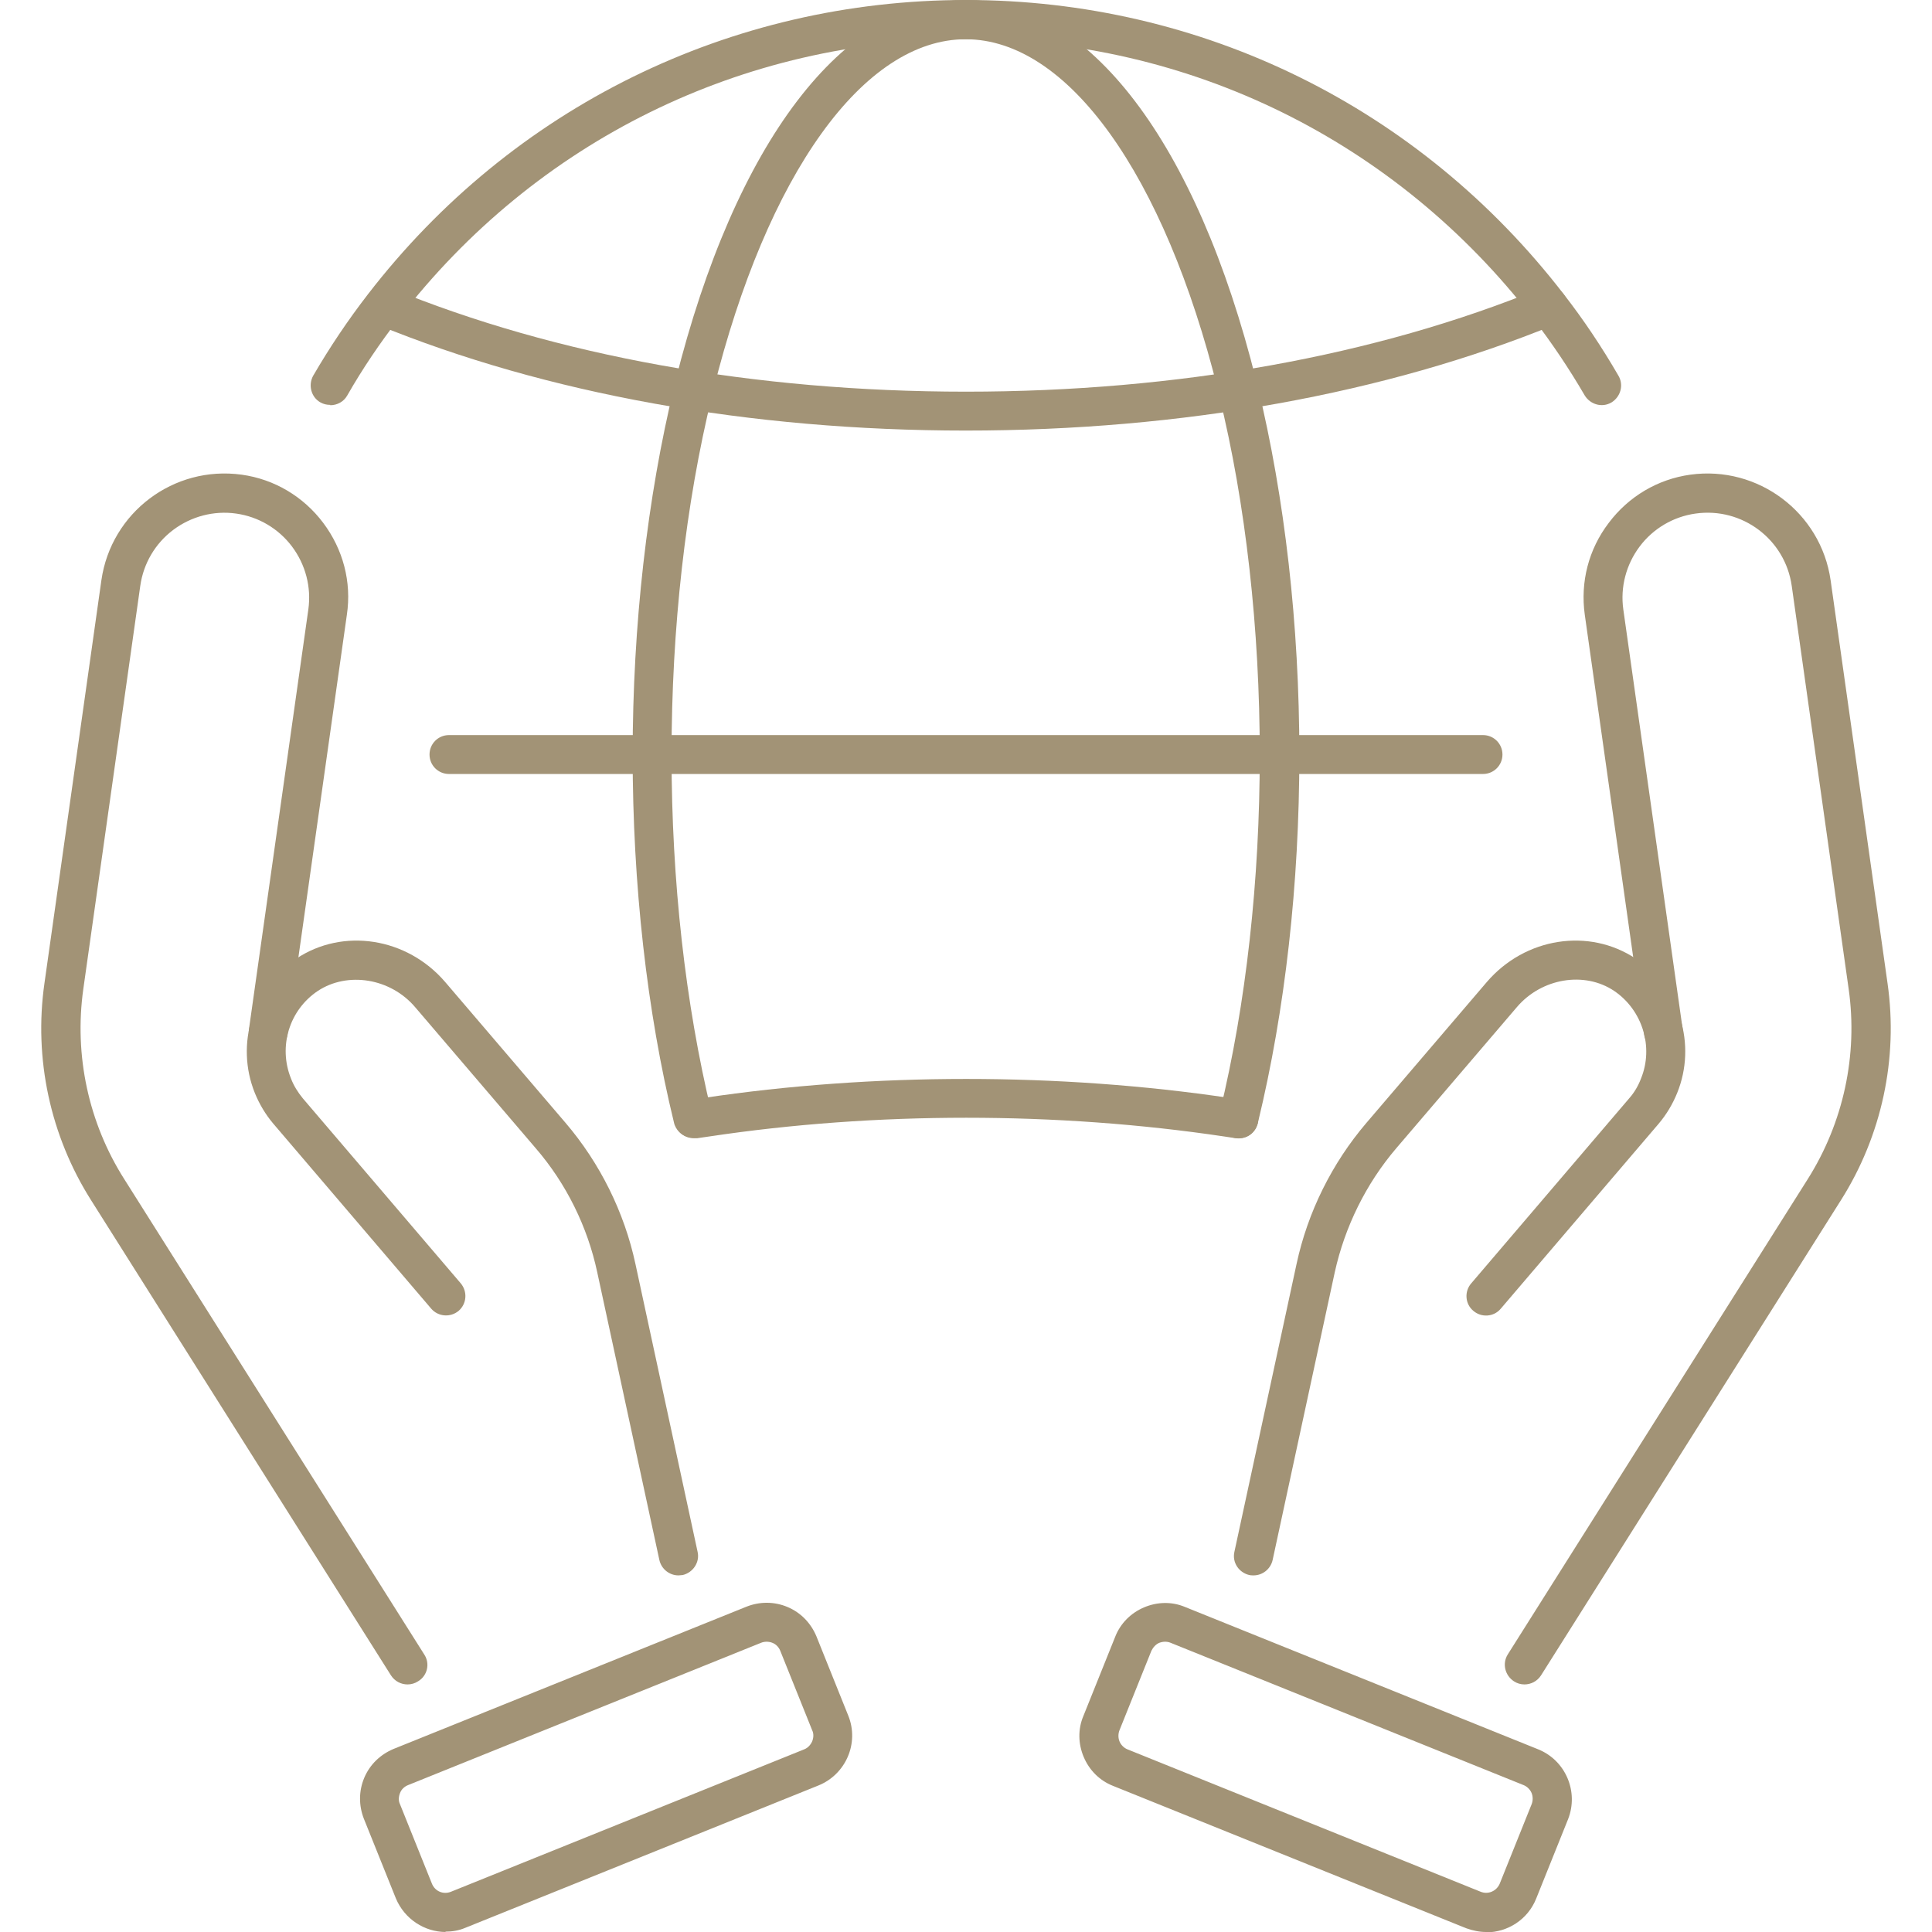 <?xml version="1.0" encoding="UTF-8"?>
<svg xmlns="http://www.w3.org/2000/svg" width="100" height="100" viewBox="0 0 100 100" fill="none">
  <g clip-path="url(#clip0_436_86)">
    <path d="M64.881 81.542C64.881 81.542 64.737 81.542 64.665 81.524C64.126 81.398 63.767 80.877 63.893 80.32L67.11 65.421C67.685 62.743 68.943 60.209 70.722 58.124L76.959 50.827C78.936 48.526 82.243 48.005 84.669 49.623C86.934 51.133 87.832 54.062 86.808 56.578C86.574 57.153 86.251 57.693 85.855 58.16L77.678 67.739C77.318 68.171 76.671 68.207 76.258 67.847C75.826 67.488 75.79 66.841 76.15 66.427L84.328 56.848C84.597 56.542 84.795 56.201 84.939 55.823C85.604 54.188 85.01 52.283 83.555 51.294C82.009 50.252 79.781 50.629 78.504 52.139L72.268 59.436C70.704 61.269 69.608 63.498 69.087 65.852L65.87 80.751C65.762 81.219 65.348 81.542 64.881 81.542Z" fill="#A29376"></path>
    <path d="M78.9 87.186C78.72 87.186 78.522 87.132 78.361 87.024C77.893 86.718 77.75 86.107 78.037 85.64L93.566 61.035C95.417 58.106 96.172 54.601 95.686 51.186L92.739 30.32C92.397 27.912 90.169 26.24 87.76 26.582C86.61 26.743 85.568 27.355 84.867 28.289C84.166 29.224 83.86 30.392 84.022 31.542L87.095 53.271C87.167 53.828 86.79 54.331 86.233 54.403C85.676 54.475 85.172 54.098 85.1 53.541L82.027 31.812C81.793 30.122 82.225 28.433 83.267 27.067C84.292 25.701 85.801 24.802 87.491 24.569C90.996 24.084 94.249 26.528 94.752 30.032L97.699 50.899C98.257 54.799 97.394 58.789 95.291 62.114L79.763 86.718C79.565 87.024 79.241 87.186 78.9 87.186Z" fill="#A29376"></path>
    <path d="M76.923 100C76.581 100 76.222 99.928 75.88 99.802L57.602 92.433C56.919 92.164 56.38 91.625 56.093 90.942C55.805 90.259 55.787 89.504 56.075 88.821L57.728 84.705C57.998 84.022 58.537 83.483 59.22 83.196C59.903 82.908 60.658 82.89 61.341 83.178L79.619 90.546C81.039 91.121 81.722 92.739 81.164 94.159L79.511 98.275C79.08 99.353 78.037 100.018 76.923 100.018V100ZM60.316 84.975C60.208 84.975 60.118 84.993 60.011 85.029C59.831 85.101 59.687 85.262 59.597 85.442L57.944 89.558C57.872 89.738 57.872 89.953 57.944 90.133C58.016 90.313 58.177 90.475 58.357 90.546L76.635 97.915C77.031 98.077 77.462 97.879 77.624 97.502L79.277 93.386C79.349 93.206 79.349 92.991 79.277 92.811C79.205 92.631 79.044 92.469 78.864 92.398L60.586 85.029C60.496 84.993 60.406 84.975 60.298 84.975H60.316Z" fill="#A29376"></path>
    <path d="M35.119 81.542C34.651 81.542 34.238 81.219 34.13 80.751L30.913 65.852C30.41 63.498 29.313 61.269 27.732 59.436L21.495 52.139C20.219 50.629 17.991 50.27 16.445 51.294C14.971 52.283 14.396 54.17 15.061 55.823C15.205 56.201 15.421 56.542 15.672 56.848L23.85 66.427C24.209 66.859 24.155 67.488 23.742 67.847C23.311 68.207 22.681 68.153 22.322 67.739L14.145 58.16C13.749 57.693 13.426 57.153 13.192 56.578C12.168 54.044 13.084 51.133 15.331 49.623C17.757 48.005 21.064 48.526 23.041 50.827L29.277 58.124C31.057 60.209 32.315 62.743 32.89 65.421L36.107 80.32C36.233 80.859 35.873 81.398 35.334 81.524C35.262 81.524 35.191 81.542 35.119 81.542Z" fill="#A29376"></path>
    <path d="M21.1 87.186C20.758 87.186 20.435 87.024 20.237 86.718L4.709 62.114C2.606 58.789 1.743 54.799 2.3 50.899L5.248 30.032C5.751 26.528 8.986 24.084 12.509 24.569C14.198 24.802 15.708 25.701 16.732 27.067C17.757 28.433 18.206 30.122 17.955 31.812L14.881 53.541C14.809 54.098 14.288 54.475 13.749 54.403C13.192 54.331 12.814 53.81 12.886 53.271L15.96 31.542C16.121 30.392 15.816 29.224 15.115 28.289C14.414 27.355 13.371 26.743 12.221 26.582C11.071 26.42 9.903 26.725 8.968 27.426C8.034 28.127 7.423 29.17 7.261 30.32L4.313 51.186C3.828 54.619 4.583 58.124 6.434 61.035L21.962 85.64C22.268 86.107 22.124 86.736 21.639 87.024C21.477 87.132 21.279 87.186 21.1 87.186Z" fill="#A29376"></path>
    <path d="M23.077 100C21.98 100 20.938 99.335 20.489 98.257L18.835 94.141C18.566 93.458 18.566 92.703 18.853 92.02C19.141 91.337 19.68 90.816 20.363 90.528L38.641 83.16C39.324 82.89 40.079 82.89 40.762 83.178C41.445 83.465 41.966 84.004 42.254 84.687L43.907 88.803C44.482 90.223 43.781 91.841 42.361 92.416L24.083 99.784C23.742 99.928 23.4 99.982 23.041 99.982L23.077 100ZM39.684 84.975C39.594 84.975 39.486 84.993 39.396 85.029L21.118 92.398C20.938 92.47 20.776 92.613 20.704 92.811C20.633 92.991 20.614 93.206 20.704 93.386L22.358 97.502C22.52 97.897 22.951 98.077 23.346 97.915L41.625 90.546C41.804 90.475 41.948 90.331 42.038 90.133C42.11 89.953 42.128 89.738 42.038 89.558L40.385 85.442C40.313 85.263 40.169 85.101 39.971 85.029C39.881 84.993 39.773 84.975 39.666 84.975H39.684Z" fill="#A29376"></path>
    <path d="M17.092 20.956C16.912 20.956 16.75 20.92 16.589 20.83C16.103 20.561 15.942 19.932 16.211 19.446C17.056 17.991 18.008 16.571 19.051 15.223C26.509 5.554 37.796 0 50 0C62.203 0 73.49 5.554 80.949 15.241C81.955 16.535 82.908 17.955 83.77 19.446C84.058 19.932 83.878 20.543 83.411 20.83C82.926 21.118 82.315 20.938 82.027 20.471C81.2 19.051 80.302 17.721 79.349 16.481C72.268 7.297 61.574 2.031 50 2.031C38.425 2.031 27.732 7.297 20.65 16.481C19.662 17.757 18.763 19.087 17.973 20.471C17.793 20.794 17.451 20.974 17.092 20.974V20.956Z" fill="#A29376"></path>
    <path d="M64.091 58.914C63.839 58.914 63.569 58.825 63.371 58.627C63.12 58.375 63.03 58.016 63.102 57.692C63.102 57.656 63.12 57.602 63.138 57.566C64.504 51.941 65.205 45.543 65.205 39.073C65.205 32.602 64.486 26.078 63.102 20.471L63.048 20.219C60.262 9.004 55.266 2.031 49.982 2.031C44.698 2.031 39.702 9.004 36.916 20.219L36.862 20.453C35.478 26.096 34.759 32.531 34.759 39.073C34.759 45.615 35.478 51.977 36.826 57.566C36.952 57.926 36.862 58.321 36.574 58.591C36.179 58.986 35.55 58.986 35.154 58.591C35.029 58.465 34.921 58.285 34.885 58.106C33.483 52.354 32.746 45.776 32.746 39.073C32.746 32.369 33.501 25.755 34.903 19.986L34.957 19.734C38.048 7.369 43.656 0 50 0C56.344 0 61.952 7.369 65.025 19.716L65.097 19.986C66.499 25.755 67.254 32.351 67.254 39.055C67.254 45.758 66.517 52.3 65.115 58.088C65.115 58.124 65.097 58.178 65.079 58.214C65.025 58.375 64.935 58.519 64.827 58.627C64.63 58.825 64.378 58.914 64.108 58.914H64.091Z" fill="#A29376"></path>
    <path d="M76.761 40.061H23.238C22.681 40.061 22.232 39.612 22.232 39.055C22.232 38.497 22.681 38.048 23.238 38.048H76.761C77.318 38.048 77.767 38.497 77.767 39.055C77.767 39.612 77.318 40.061 76.761 40.061Z" fill="#A29376"></path>
    <path d="M50 22.286C38.803 22.286 28.253 20.381 19.482 16.787C18.961 16.571 18.727 15.978 18.925 15.475C19.141 14.953 19.734 14.72 20.237 14.917C28.774 18.422 39.072 20.273 50 20.273C60.927 20.273 71.225 18.422 79.763 14.917C80.284 14.702 80.859 14.953 81.075 15.475C81.29 15.996 81.039 16.571 80.517 16.787C71.729 20.381 61.179 22.286 49.982 22.286H50Z" fill="#A29376"></path>
    <path d="M35.909 58.914C35.424 58.914 34.993 58.555 34.921 58.07C34.831 57.513 35.208 57.009 35.765 56.92C35.981 56.884 36.197 56.848 36.412 56.83C45.183 55.518 54.834 55.518 63.641 56.83C63.839 56.848 64.054 56.884 64.27 56.92C64.827 57.009 65.205 57.531 65.115 58.07C65.025 58.627 64.522 58.986 63.965 58.914C63.767 58.879 63.569 58.861 63.371 58.825C54.709 57.531 45.309 57.531 36.7 58.825C36.484 58.861 36.287 58.879 36.089 58.914C36.035 58.914 35.981 58.914 35.927 58.914H35.909Z" fill="#A29376"></path>
  </g>
  <defs>
    <clipPath id="clip0_436_86">
      <rect width="95.722" height="100" fill="white" transform="translate(2.139)"></rect>
    </clipPath>
  </defs>
</svg>
